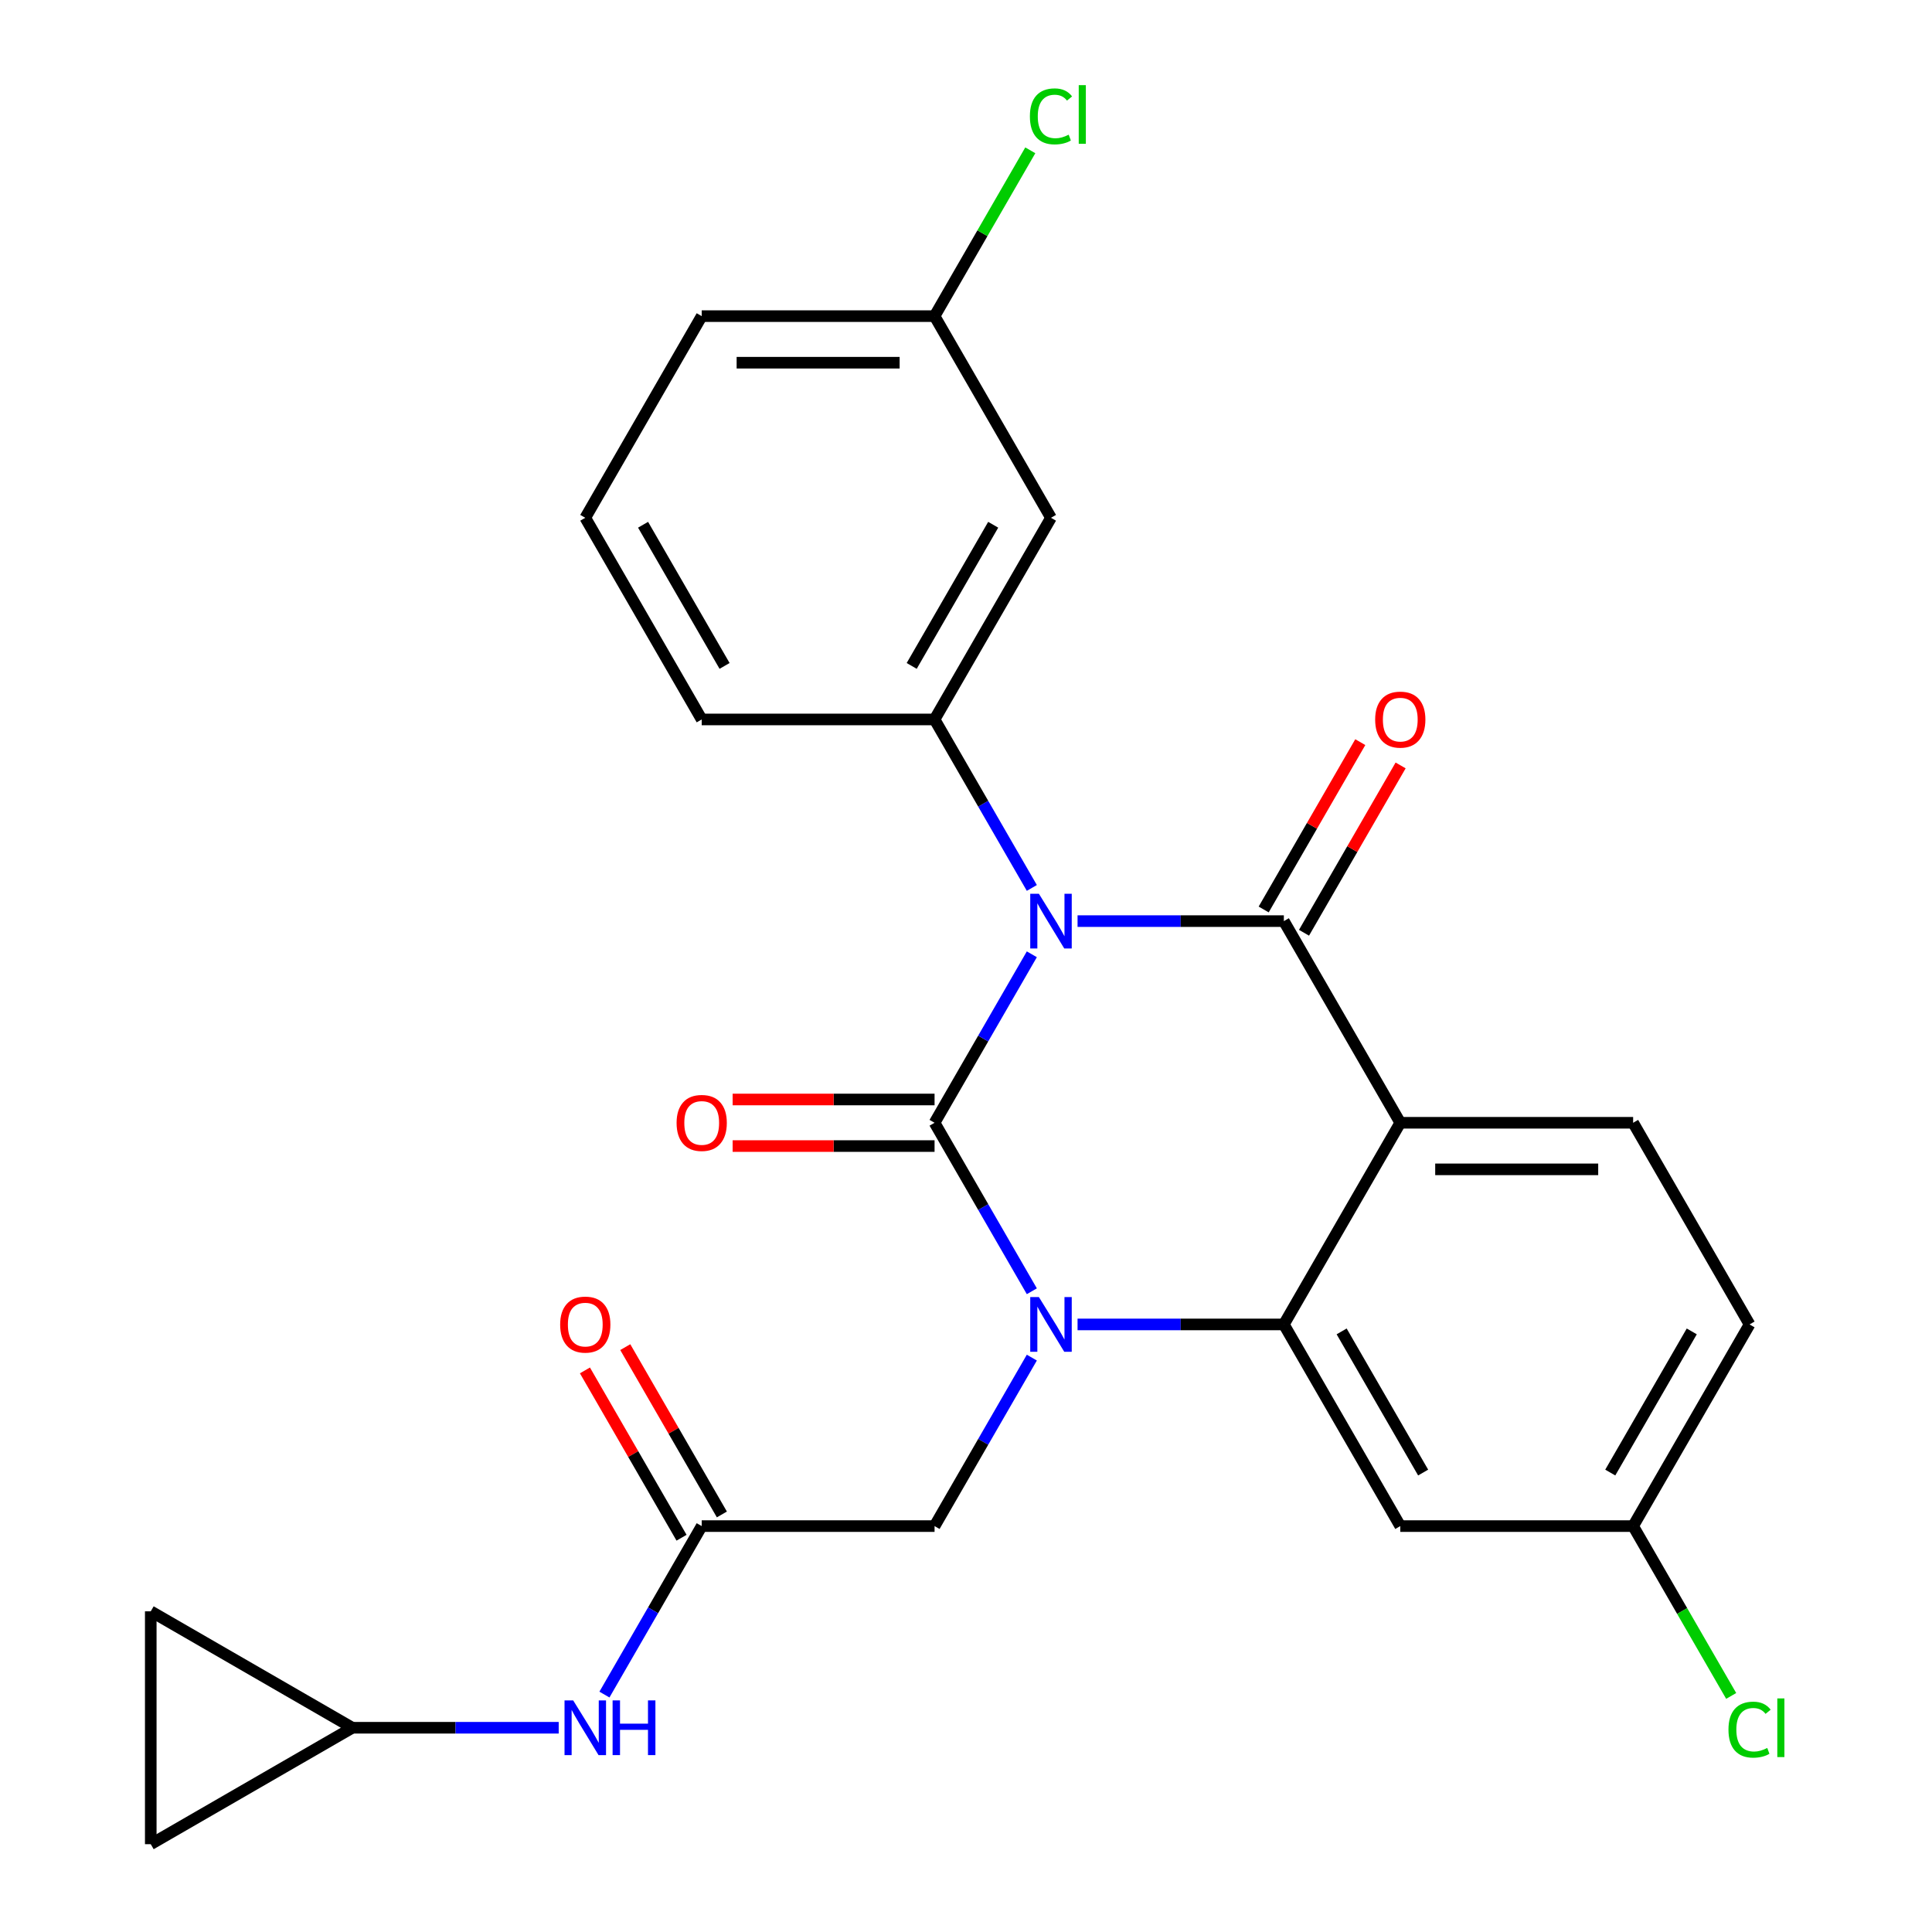 <?xml version='1.0' encoding='iso-8859-1'?>
<svg version='1.1' baseProfile='full'
              xmlns='http://www.w3.org/2000/svg'
                      xmlns:rdkit='http://www.rdkit.org/xml'
                      xmlns:xlink='http://www.w3.org/1999/xlink'
                  xml:space='preserve'
width='1000px' height='1000px' viewBox='0 0 1000 1000'>
<!-- END OF HEADER -->
<rect style='opacity:1.0;fill:#FFFFFF;stroke:none' width='1000' height='1000' x='0' y='0'> </rect>
<path class='bond-0' d='M 302.762,709.324 L 327.763,752.627' style='fill:none;fill-rule:evenodd;stroke:#FF0000;stroke-width:6px;stroke-linecap:butt;stroke-linejoin:miter;stroke-opacity:1' />
<path class='bond-0' d='M 327.763,752.627 L 352.764,795.93' style='fill:none;fill-rule:evenodd;stroke:#000000;stroke-width:6px;stroke-linecap:butt;stroke-linejoin:miter;stroke-opacity:1' />
<path class='bond-0' d='M 323.638,697.271 L 348.639,740.574' style='fill:none;fill-rule:evenodd;stroke:#FF0000;stroke-width:6px;stroke-linecap:butt;stroke-linejoin:miter;stroke-opacity:1' />
<path class='bond-0' d='M 348.639,740.574 L 373.64,783.877' style='fill:none;fill-rule:evenodd;stroke:#000000;stroke-width:6px;stroke-linecap:butt;stroke-linejoin:miter;stroke-opacity:1' />
<path class='bond-1' d='M 363.202,789.903 L 338.028,833.506' style='fill:none;fill-rule:evenodd;stroke:#000000;stroke-width:6px;stroke-linecap:butt;stroke-linejoin:miter;stroke-opacity:1' />
<path class='bond-1' d='M 338.028,833.506 L 312.854,877.109' style='fill:none;fill-rule:evenodd;stroke:#0000FF;stroke-width:6px;stroke-linecap:butt;stroke-linejoin:miter;stroke-opacity:1' />
<path class='bond-2' d='M 363.202,789.903 L 483.728,789.903' style='fill:none;fill-rule:evenodd;stroke:#000000;stroke-width:6px;stroke-linecap:butt;stroke-linejoin:miter;stroke-opacity:1' />
<path class='bond-3' d='M 182.412,894.282 L 235.799,894.282' style='fill:none;fill-rule:evenodd;stroke:#000000;stroke-width:6px;stroke-linecap:butt;stroke-linejoin:miter;stroke-opacity:1' />
<path class='bond-3' d='M 235.799,894.282 L 289.185,894.282' style='fill:none;fill-rule:evenodd;stroke:#0000FF;stroke-width:6px;stroke-linecap:butt;stroke-linejoin:miter;stroke-opacity:1' />
<path class='bond-4' d='M 182.412,894.282 L 78.034,954.545' style='fill:none;fill-rule:evenodd;stroke:#000000;stroke-width:6px;stroke-linecap:butt;stroke-linejoin:miter;stroke-opacity:1' />
<path class='bond-5' d='M 182.412,894.282 L 78.034,834.019' style='fill:none;fill-rule:evenodd;stroke:#000000;stroke-width:6px;stroke-linecap:butt;stroke-linejoin:miter;stroke-opacity:1' />
<path class='bond-6' d='M 78.034,954.545 L 78.034,834.019' style='fill:none;fill-rule:evenodd;stroke:#000000;stroke-width:6px;stroke-linecap:butt;stroke-linejoin:miter;stroke-opacity:1' />
<path class='bond-7' d='M 534.076,668.351 L 508.902,624.749' style='fill:none;fill-rule:evenodd;stroke:#0000FF;stroke-width:6px;stroke-linecap:butt;stroke-linejoin:miter;stroke-opacity:1' />
<path class='bond-7' d='M 508.902,624.749 L 483.728,581.146' style='fill:none;fill-rule:evenodd;stroke:#000000;stroke-width:6px;stroke-linecap:butt;stroke-linejoin:miter;stroke-opacity:1' />
<path class='bond-8' d='M 534.076,702.698 L 508.902,746.301' style='fill:none;fill-rule:evenodd;stroke:#0000FF;stroke-width:6px;stroke-linecap:butt;stroke-linejoin:miter;stroke-opacity:1' />
<path class='bond-8' d='M 508.902,746.301 L 483.728,789.903' style='fill:none;fill-rule:evenodd;stroke:#000000;stroke-width:6px;stroke-linecap:butt;stroke-linejoin:miter;stroke-opacity:1' />
<path class='bond-9' d='M 557.744,685.525 L 611.131,685.525' style='fill:none;fill-rule:evenodd;stroke:#0000FF;stroke-width:6px;stroke-linecap:butt;stroke-linejoin:miter;stroke-opacity:1' />
<path class='bond-9' d='M 611.131,685.525 L 664.518,685.525' style='fill:none;fill-rule:evenodd;stroke:#000000;stroke-width:6px;stroke-linecap:butt;stroke-linejoin:miter;stroke-opacity:1' />
<path class='bond-10' d='M 905.57,685.525 L 845.307,789.903' style='fill:none;fill-rule:evenodd;stroke:#000000;stroke-width:6px;stroke-linecap:butt;stroke-linejoin:miter;stroke-opacity:1' />
<path class='bond-10' d='M 875.655,689.129 L 833.471,762.194' style='fill:none;fill-rule:evenodd;stroke:#000000;stroke-width:6px;stroke-linecap:butt;stroke-linejoin:miter;stroke-opacity:1' />
<path class='bond-11' d='M 905.57,685.525 L 845.307,581.146' style='fill:none;fill-rule:evenodd;stroke:#000000;stroke-width:6px;stroke-linecap:butt;stroke-linejoin:miter;stroke-opacity:1' />
<path class='bond-12' d='M 845.307,789.903 L 870.683,833.856' style='fill:none;fill-rule:evenodd;stroke:#000000;stroke-width:6px;stroke-linecap:butt;stroke-linejoin:miter;stroke-opacity:1' />
<path class='bond-12' d='M 870.683,833.856 L 896.059,877.809' style='fill:none;fill-rule:evenodd;stroke:#00CC00;stroke-width:6px;stroke-linecap:butt;stroke-linejoin:miter;stroke-opacity:1' />
<path class='bond-13' d='M 845.307,789.903 L 724.781,789.903' style='fill:none;fill-rule:evenodd;stroke:#000000;stroke-width:6px;stroke-linecap:butt;stroke-linejoin:miter;stroke-opacity:1' />
<path class='bond-14' d='M 724.781,789.903 L 664.518,685.525' style='fill:none;fill-rule:evenodd;stroke:#000000;stroke-width:6px;stroke-linecap:butt;stroke-linejoin:miter;stroke-opacity:1' />
<path class='bond-14' d='M 736.617,762.194 L 694.433,689.129' style='fill:none;fill-rule:evenodd;stroke:#000000;stroke-width:6px;stroke-linecap:butt;stroke-linejoin:miter;stroke-opacity:1' />
<path class='bond-15' d='M 845.307,581.146 L 724.781,581.146' style='fill:none;fill-rule:evenodd;stroke:#000000;stroke-width:6px;stroke-linecap:butt;stroke-linejoin:miter;stroke-opacity:1' />
<path class='bond-15' d='M 827.228,605.251 L 742.86,605.251' style='fill:none;fill-rule:evenodd;stroke:#000000;stroke-width:6px;stroke-linecap:butt;stroke-linejoin:miter;stroke-opacity:1' />
<path class='bond-16' d='M 724.781,581.146 L 664.518,685.525' style='fill:none;fill-rule:evenodd;stroke:#000000;stroke-width:6px;stroke-linecap:butt;stroke-linejoin:miter;stroke-opacity:1' />
<path class='bond-17' d='M 724.781,581.146 L 664.518,476.767' style='fill:none;fill-rule:evenodd;stroke:#000000;stroke-width:6px;stroke-linecap:butt;stroke-linejoin:miter;stroke-opacity:1' />
<path class='bond-18' d='M 483.728,581.146 L 508.902,537.543' style='fill:none;fill-rule:evenodd;stroke:#000000;stroke-width:6px;stroke-linecap:butt;stroke-linejoin:miter;stroke-opacity:1' />
<path class='bond-18' d='M 508.902,537.543 L 534.076,493.94' style='fill:none;fill-rule:evenodd;stroke:#0000FF;stroke-width:6px;stroke-linecap:butt;stroke-linejoin:miter;stroke-opacity:1' />
<path class='bond-19' d='M 483.728,569.093 L 431.472,569.093' style='fill:none;fill-rule:evenodd;stroke:#000000;stroke-width:6px;stroke-linecap:butt;stroke-linejoin:miter;stroke-opacity:1' />
<path class='bond-19' d='M 431.472,569.093 L 379.215,569.093' style='fill:none;fill-rule:evenodd;stroke:#FF0000;stroke-width:6px;stroke-linecap:butt;stroke-linejoin:miter;stroke-opacity:1' />
<path class='bond-19' d='M 483.728,593.198 L 431.472,593.198' style='fill:none;fill-rule:evenodd;stroke:#000000;stroke-width:6px;stroke-linecap:butt;stroke-linejoin:miter;stroke-opacity:1' />
<path class='bond-19' d='M 431.472,593.198 L 379.215,593.198' style='fill:none;fill-rule:evenodd;stroke:#FF0000;stroke-width:6px;stroke-linecap:butt;stroke-linejoin:miter;stroke-opacity:1' />
<path class='bond-20' d='M 534.076,459.594 L 508.902,415.991' style='fill:none;fill-rule:evenodd;stroke:#0000FF;stroke-width:6px;stroke-linecap:butt;stroke-linejoin:miter;stroke-opacity:1' />
<path class='bond-20' d='M 508.902,415.991 L 483.728,372.388' style='fill:none;fill-rule:evenodd;stroke:#000000;stroke-width:6px;stroke-linecap:butt;stroke-linejoin:miter;stroke-opacity:1' />
<path class='bond-21' d='M 557.744,476.767 L 611.131,476.767' style='fill:none;fill-rule:evenodd;stroke:#0000FF;stroke-width:6px;stroke-linecap:butt;stroke-linejoin:miter;stroke-opacity:1' />
<path class='bond-21' d='M 611.131,476.767 L 664.518,476.767' style='fill:none;fill-rule:evenodd;stroke:#000000;stroke-width:6px;stroke-linecap:butt;stroke-linejoin:miter;stroke-opacity:1' />
<path class='bond-22' d='M 674.956,482.793 L 699.956,439.49' style='fill:none;fill-rule:evenodd;stroke:#000000;stroke-width:6px;stroke-linecap:butt;stroke-linejoin:miter;stroke-opacity:1' />
<path class='bond-22' d='M 699.956,439.49 L 724.957,396.187' style='fill:none;fill-rule:evenodd;stroke:#FF0000;stroke-width:6px;stroke-linecap:butt;stroke-linejoin:miter;stroke-opacity:1' />
<path class='bond-22' d='M 654.08,470.741 L 679.081,427.438' style='fill:none;fill-rule:evenodd;stroke:#000000;stroke-width:6px;stroke-linecap:butt;stroke-linejoin:miter;stroke-opacity:1' />
<path class='bond-22' d='M 679.081,427.438 L 704.082,384.135' style='fill:none;fill-rule:evenodd;stroke:#FF0000;stroke-width:6px;stroke-linecap:butt;stroke-linejoin:miter;stroke-opacity:1' />
<path class='bond-23' d='M 543.991,268.009 L 483.728,372.388' style='fill:none;fill-rule:evenodd;stroke:#000000;stroke-width:6px;stroke-linecap:butt;stroke-linejoin:miter;stroke-opacity:1' />
<path class='bond-23' d='M 514.076,271.613 L 471.892,344.679' style='fill:none;fill-rule:evenodd;stroke:#000000;stroke-width:6px;stroke-linecap:butt;stroke-linejoin:miter;stroke-opacity:1' />
<path class='bond-24' d='M 543.991,268.009 L 483.728,163.63' style='fill:none;fill-rule:evenodd;stroke:#000000;stroke-width:6px;stroke-linecap:butt;stroke-linejoin:miter;stroke-opacity:1' />
<path class='bond-25' d='M 483.728,372.388 L 363.202,372.388' style='fill:none;fill-rule:evenodd;stroke:#000000;stroke-width:6px;stroke-linecap:butt;stroke-linejoin:miter;stroke-opacity:1' />
<path class='bond-26' d='M 483.728,163.63 L 508.504,120.717' style='fill:none;fill-rule:evenodd;stroke:#000000;stroke-width:6px;stroke-linecap:butt;stroke-linejoin:miter;stroke-opacity:1' />
<path class='bond-26' d='M 508.504,120.717 L 533.28,77.805' style='fill:none;fill-rule:evenodd;stroke:#00CC00;stroke-width:6px;stroke-linecap:butt;stroke-linejoin:miter;stroke-opacity:1' />
<path class='bond-27' d='M 483.728,163.63 L 363.202,163.63' style='fill:none;fill-rule:evenodd;stroke:#000000;stroke-width:6px;stroke-linecap:butt;stroke-linejoin:miter;stroke-opacity:1' />
<path class='bond-27' d='M 465.649,187.736 L 381.281,187.736' style='fill:none;fill-rule:evenodd;stroke:#000000;stroke-width:6px;stroke-linecap:butt;stroke-linejoin:miter;stroke-opacity:1' />
<path class='bond-28' d='M 302.939,268.009 L 363.202,372.388' style='fill:none;fill-rule:evenodd;stroke:#000000;stroke-width:6px;stroke-linecap:butt;stroke-linejoin:miter;stroke-opacity:1' />
<path class='bond-28' d='M 332.854,271.613 L 375.038,344.679' style='fill:none;fill-rule:evenodd;stroke:#000000;stroke-width:6px;stroke-linecap:butt;stroke-linejoin:miter;stroke-opacity:1' />
<path class='bond-29' d='M 302.939,268.009 L 363.202,163.63' style='fill:none;fill-rule:evenodd;stroke:#000000;stroke-width:6px;stroke-linecap:butt;stroke-linejoin:miter;stroke-opacity:1' />
<path  class='atom-0' d='M 289.939 685.605
Q 289.939 678.805, 293.299 675.005
Q 296.659 671.205, 302.939 671.205
Q 309.219 671.205, 312.579 675.005
Q 315.939 678.805, 315.939 685.605
Q 315.939 692.485, 312.539 696.405
Q 309.139 700.285, 302.939 700.285
Q 296.699 700.285, 293.299 696.405
Q 289.939 692.525, 289.939 685.605
M 302.939 697.085
Q 307.259 697.085, 309.579 694.205
Q 311.939 691.285, 311.939 685.605
Q 311.939 680.045, 309.579 677.245
Q 307.259 674.405, 302.939 674.405
Q 298.619 674.405, 296.259 677.205
Q 293.939 680.005, 293.939 685.605
Q 293.939 691.325, 296.259 694.205
Q 298.619 697.085, 302.939 697.085
' fill='#FF0000'/>
<path  class='atom-3' d='M 296.679 880.122
L 305.959 895.122
Q 306.879 896.602, 308.359 899.282
Q 309.839 901.962, 309.919 902.122
L 309.919 880.122
L 313.679 880.122
L 313.679 908.442
L 309.799 908.442
L 299.839 892.042
Q 298.679 890.122, 297.439 887.922
Q 296.239 885.722, 295.879 885.042
L 295.879 908.442
L 292.199 908.442
L 292.199 880.122
L 296.679 880.122
' fill='#0000FF'/>
<path  class='atom-3' d='M 317.079 880.122
L 320.919 880.122
L 320.919 892.162
L 335.399 892.162
L 335.399 880.122
L 339.239 880.122
L 339.239 908.442
L 335.399 908.442
L 335.399 895.362
L 320.919 895.362
L 320.919 908.442
L 317.079 908.442
L 317.079 880.122
' fill='#0000FF'/>
<path  class='atom-5' d='M 537.731 671.365
L 547.011 686.365
Q 547.931 687.845, 549.411 690.525
Q 550.891 693.205, 550.971 693.365
L 550.971 671.365
L 554.731 671.365
L 554.731 699.685
L 550.851 699.685
L 540.891 683.285
Q 539.731 681.365, 538.491 679.165
Q 537.291 676.965, 536.931 676.285
L 536.931 699.685
L 533.251 699.685
L 533.251 671.365
L 537.731 671.365
' fill='#0000FF'/>
<path  class='atom-14' d='M 537.731 462.607
L 547.011 477.607
Q 547.931 479.087, 549.411 481.767
Q 550.891 484.447, 550.971 484.607
L 550.971 462.607
L 554.731 462.607
L 554.731 490.927
L 550.851 490.927
L 540.891 474.527
Q 539.731 472.607, 538.491 470.407
Q 537.291 468.207, 536.931 467.527
L 536.931 490.927
L 533.251 490.927
L 533.251 462.607
L 537.731 462.607
' fill='#0000FF'/>
<path  class='atom-16' d='M 711.781 372.468
Q 711.781 365.668, 715.141 361.868
Q 718.501 358.068, 724.781 358.068
Q 731.061 358.068, 734.421 361.868
Q 737.781 365.668, 737.781 372.468
Q 737.781 379.348, 734.381 383.268
Q 730.981 387.148, 724.781 387.148
Q 718.541 387.148, 715.141 383.268
Q 711.781 379.388, 711.781 372.468
M 724.781 383.948
Q 729.101 383.948, 731.421 381.068
Q 733.781 378.148, 733.781 372.468
Q 733.781 366.908, 731.421 364.108
Q 729.101 361.268, 724.781 361.268
Q 720.461 361.268, 718.101 364.068
Q 715.781 366.868, 715.781 372.468
Q 715.781 378.188, 718.101 381.068
Q 720.461 383.948, 724.781 383.948
' fill='#FF0000'/>
<path  class='atom-17' d='M 350.202 581.226
Q 350.202 574.426, 353.562 570.626
Q 356.922 566.826, 363.202 566.826
Q 369.482 566.826, 372.842 570.626
Q 376.202 574.426, 376.202 581.226
Q 376.202 588.106, 372.802 592.026
Q 369.402 595.906, 363.202 595.906
Q 356.962 595.906, 353.562 592.026
Q 350.202 588.146, 350.202 581.226
M 363.202 592.706
Q 367.522 592.706, 369.842 589.826
Q 372.202 586.906, 372.202 581.226
Q 372.202 575.666, 369.842 572.866
Q 367.522 570.026, 363.202 570.026
Q 358.882 570.026, 356.522 572.826
Q 354.202 575.626, 354.202 581.226
Q 354.202 586.946, 356.522 589.826
Q 358.882 592.706, 363.202 592.706
' fill='#FF0000'/>
<path  class='atom-20' d='M 894.65 895.262
Q 894.65 888.222, 897.93 884.542
Q 901.25 880.822, 907.53 880.822
Q 913.37 880.822, 916.49 884.942
L 913.85 887.102
Q 911.57 884.102, 907.53 884.102
Q 903.25 884.102, 900.97 886.982
Q 898.73 889.822, 898.73 895.262
Q 898.73 900.862, 901.05 903.742
Q 903.41 906.622, 907.97 906.622
Q 911.09 906.622, 914.73 904.742
L 915.85 907.742
Q 914.37 908.702, 912.13 909.262
Q 909.89 909.822, 907.41 909.822
Q 901.25 909.822, 897.93 906.062
Q 894.65 902.302, 894.65 895.262
' fill='#00CC00'/>
<path  class='atom-20' d='M 919.93 879.102
L 923.61 879.102
L 923.61 909.462
L 919.93 909.462
L 919.93 879.102
' fill='#00CC00'/>
<path  class='atom-22' d='M 533.071 60.231
Q 533.071 53.191, 536.351 49.511
Q 539.671 45.791, 545.951 45.791
Q 551.791 45.791, 554.911 49.911
L 552.271 52.071
Q 549.991 49.071, 545.951 49.071
Q 541.671 49.071, 539.391 51.951
Q 537.151 54.791, 537.151 60.231
Q 537.151 65.831, 539.471 68.711
Q 541.831 71.591, 546.391 71.591
Q 549.511 71.591, 553.151 69.711
L 554.271 72.711
Q 552.791 73.671, 550.551 74.231
Q 548.311 74.791, 545.831 74.791
Q 539.671 74.791, 536.351 71.031
Q 533.071 67.271, 533.071 60.231
' fill='#00CC00'/>
<path  class='atom-22' d='M 558.351 44.071
L 562.031 44.071
L 562.031 74.431
L 558.351 74.431
L 558.351 44.071
' fill='#00CC00'/>
</svg>
